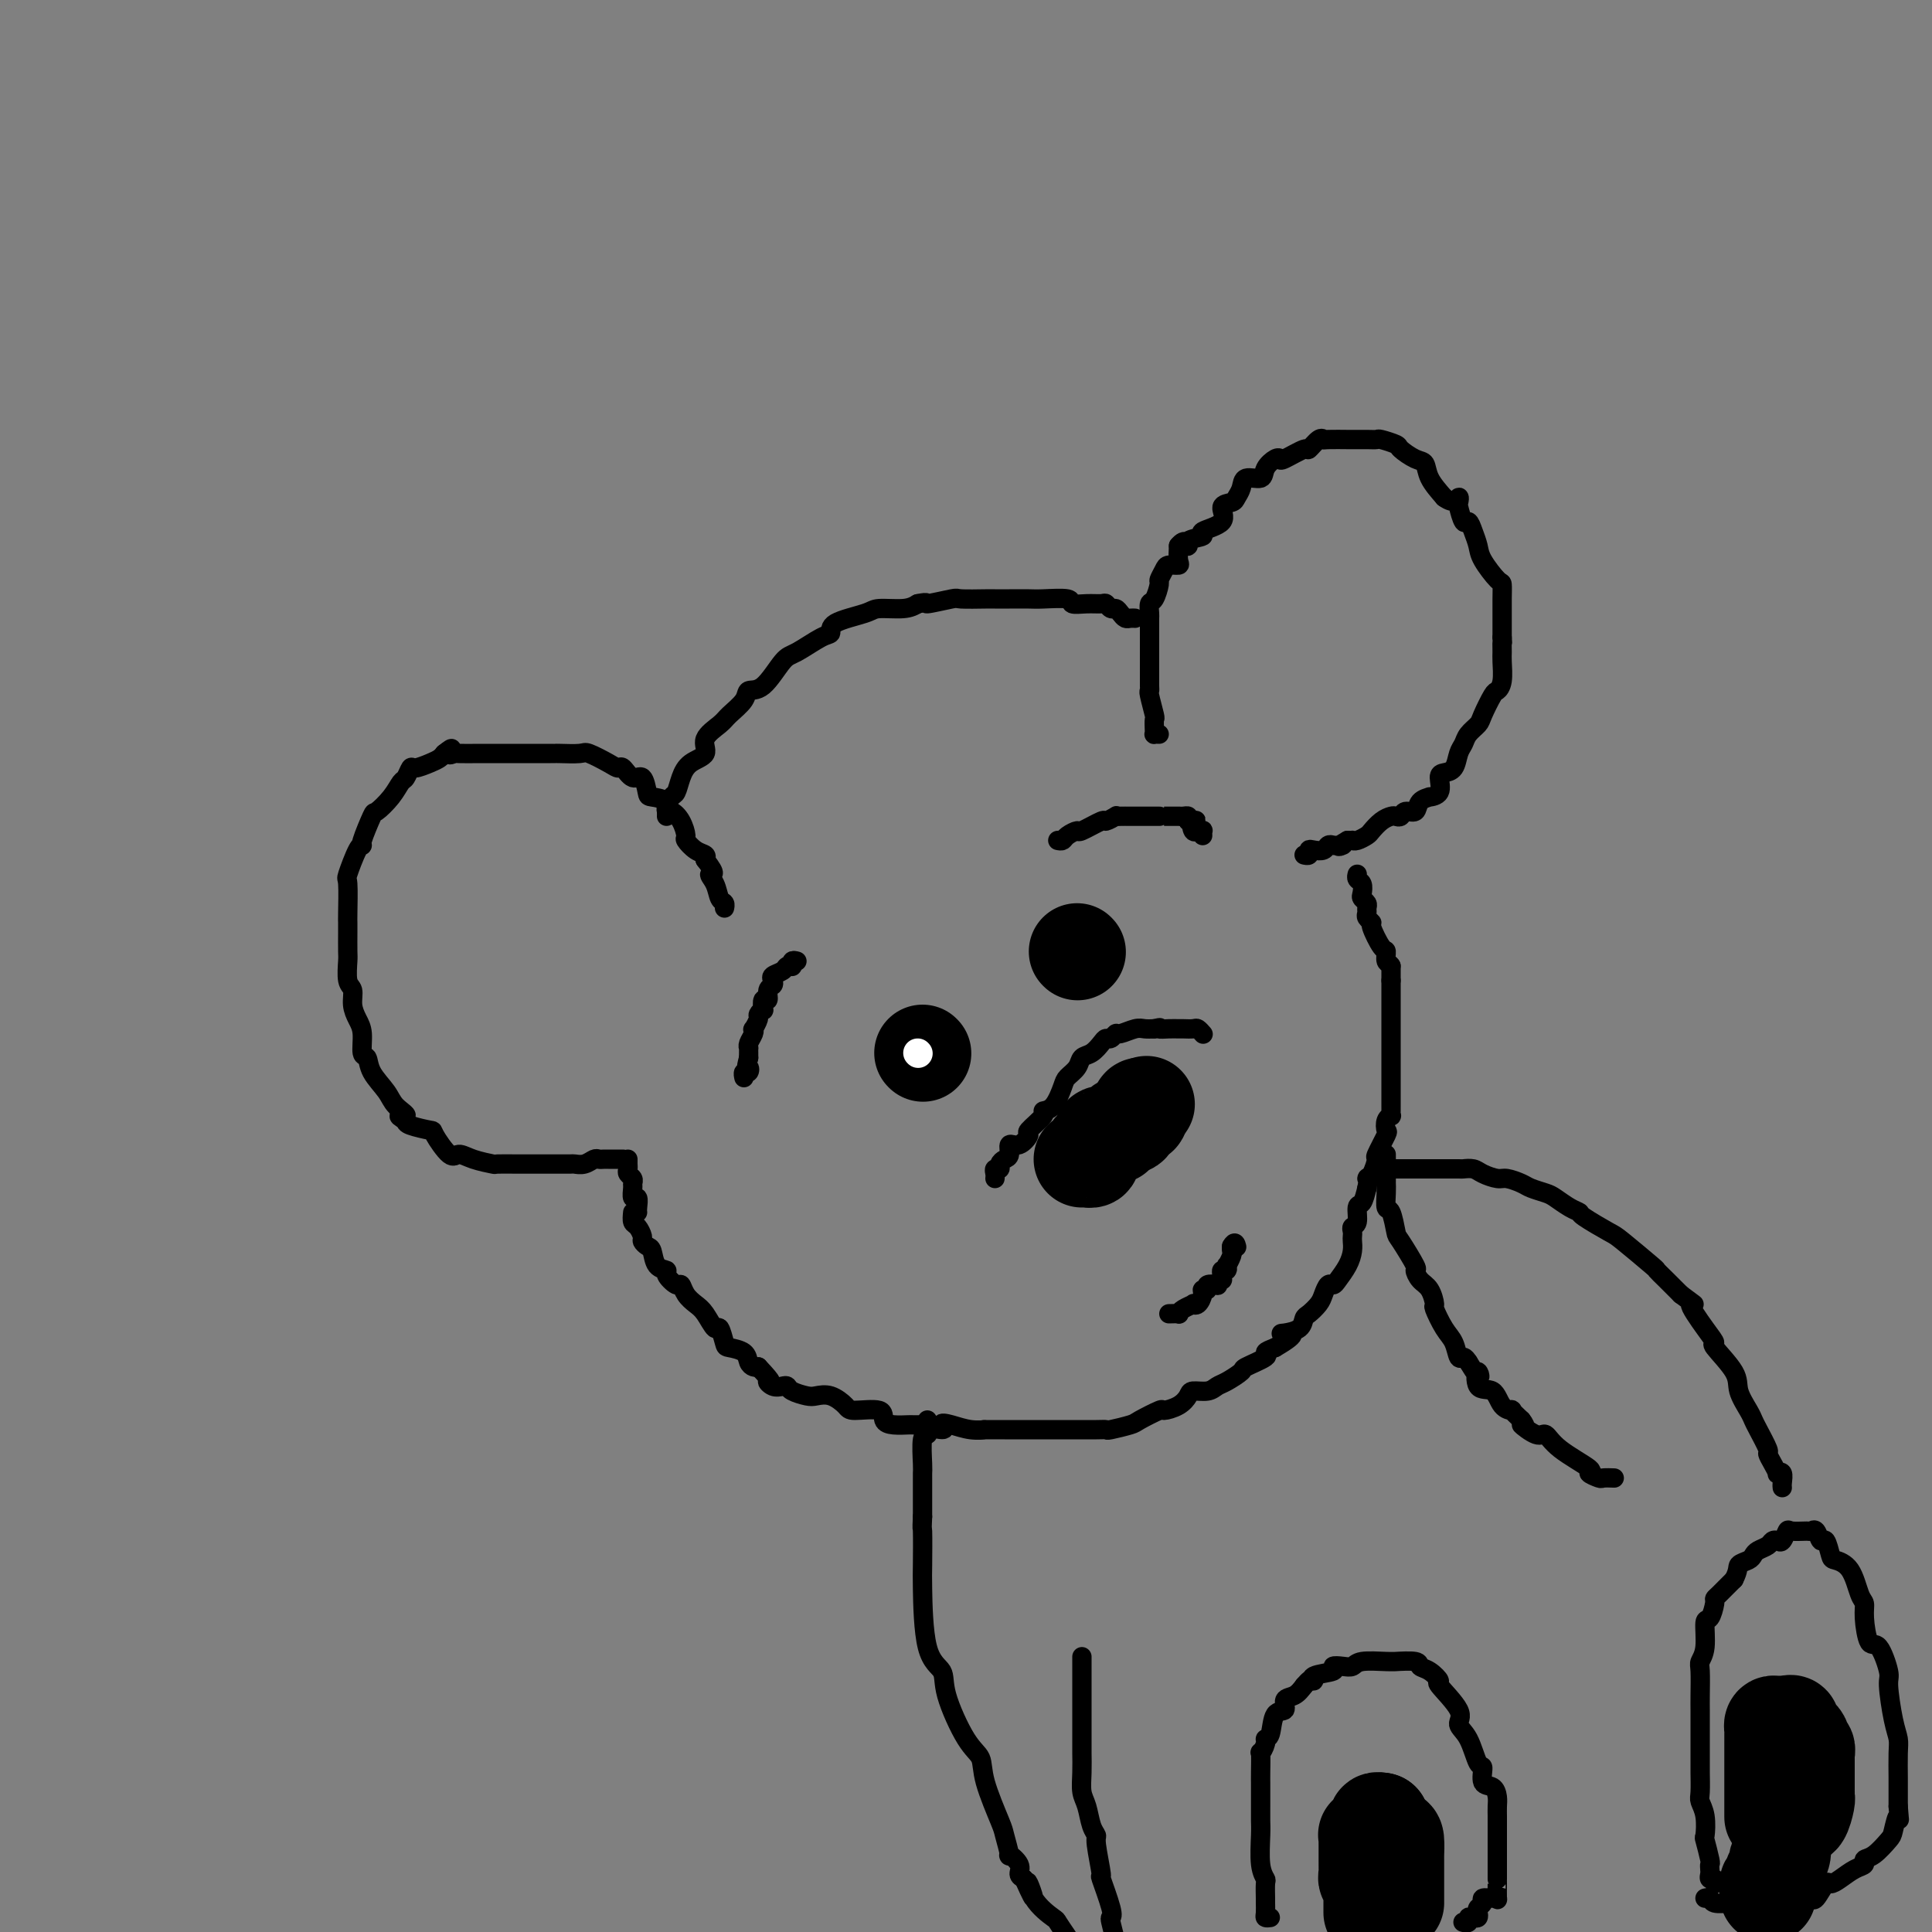 <svg viewBox='0 0 400 400' version='1.1' xmlns='http://www.w3.org/2000/svg' xmlns:xlink='http://www.w3.org/1999/xlink'><rect x="0" y="0" width="400" height="400" fill="#808080" stroke="none"/><g fill='none' stroke='#000000' stroke-width='4' stroke-linecap='round' stroke-linejoin='round'><path d='M131,251c-0.081,0.787 -0.162,1.573 0,2c0.162,0.427 0.569,0.494 1,1c0.431,0.506 0.888,1.453 1,2c0.112,0.547 -0.120,0.696 0,1c0.120,0.304 0.591,0.763 1,1c0.409,0.237 0.757,0.254 1,1c0.243,0.746 0.380,2.223 1,3c0.620,0.777 1.723,0.855 2,1c0.277,0.145 -0.274,0.357 0,1c0.274,0.643 1.371,1.718 2,2c0.629,0.282 0.788,-0.228 1,0c0.212,0.228 0.476,1.193 1,2c0.524,0.807 1.307,1.456 2,2c0.693,0.544 1.297,0.982 2,2c0.703,1.018 1.505,2.614 2,3c0.495,0.386 0.682,-0.440 1,0c0.318,0.440 0.768,2.146 1,3c0.232,0.854 0.247,0.856 1,1c0.753,0.144 2.243,0.430 3,1c0.757,0.570 0.781,1.423 1,2c0.219,0.577 0.634,0.879 1,1c0.366,0.121 0.683,0.060 1,0'/><path d='M157,283c3.670,3.868 2.343,3.039 2,3c-0.343,-0.039 0.296,0.711 1,1c0.704,0.289 1.472,0.116 2,0c0.528,-0.116 0.815,-0.176 1,0c0.185,0.176 0.267,0.590 1,1c0.733,0.410 2.118,0.818 3,1c0.882,0.182 1.260,0.138 2,0c0.740,-0.138 1.843,-0.370 3,0c1.157,0.370 2.367,1.343 3,2c0.633,0.657 0.688,0.999 2,1c1.312,0.001 3.881,-0.340 5,0c1.119,0.340 0.789,1.359 1,2c0.211,0.641 0.964,0.904 2,1c1.036,0.096 2.356,0.026 3,0c0.644,-0.026 0.613,-0.007 1,0c0.387,0.007 1.194,0.004 2,0'/><path d='M191,295c6.095,1.873 4.333,0.554 4,0c-0.333,-0.554 0.763,-0.345 2,0c1.237,0.345 2.615,0.824 4,1c1.385,0.176 2.777,0.047 3,0c0.223,-0.047 -0.722,-0.013 0,0c0.722,0.013 3.111,0.003 4,0c0.889,-0.003 0.277,-0.001 1,0c0.723,0.001 2.783,0.000 4,0c1.217,-0.000 1.593,0.000 2,0c0.407,-0.000 0.845,-0.000 2,0c1.155,0.000 3.027,0.001 4,0c0.973,-0.001 1.045,-0.004 2,0c0.955,0.004 2.792,0.013 4,0c1.208,-0.013 1.789,-0.050 2,0c0.211,0.050 0.054,0.186 1,0c0.946,-0.186 2.995,-0.693 4,-1c1.005,-0.307 0.966,-0.414 2,-1c1.034,-0.586 3.140,-1.649 4,-2c0.860,-0.351 0.475,0.012 1,0c0.525,-0.012 1.961,-0.399 3,-1c1.039,-0.601 1.680,-1.417 2,-2c0.320,-0.583 0.318,-0.934 1,-1c0.682,-0.066 2.049,0.152 3,0c0.951,-0.152 1.486,-0.674 2,-1c0.514,-0.326 1.008,-0.454 2,-1c0.992,-0.546 2.481,-1.508 3,-2c0.519,-0.492 0.067,-0.513 1,-1c0.933,-0.487 3.251,-1.439 4,-2c0.749,-0.561 -0.072,-0.732 0,-1c0.072,-0.268 1.036,-0.634 2,-1'/><path d='M264,279c5.758,-3.318 3.152,-3.112 2,-3c-1.152,0.112 -0.852,0.129 0,0c0.852,-0.129 2.256,-0.404 3,-1c0.744,-0.596 0.829,-1.512 1,-2c0.171,-0.488 0.427,-0.547 1,-1c0.573,-0.453 1.462,-1.300 2,-2c0.538,-0.700 0.725,-1.254 1,-2c0.275,-0.746 0.638,-1.684 1,-2c0.362,-0.316 0.724,-0.011 1,0c0.276,0.011 0.466,-0.273 1,-1c0.534,-0.727 1.411,-1.896 2,-3c0.589,-1.104 0.889,-2.142 1,-3c0.111,-0.858 0.034,-1.537 0,-2c-0.034,-0.463 -0.024,-0.709 0,-1c0.024,-0.291 0.062,-0.626 0,-1c-0.062,-0.374 -0.224,-0.788 0,-1c0.224,-0.212 0.833,-0.222 1,-1c0.167,-0.778 -0.109,-2.325 0,-3c0.109,-0.675 0.603,-0.479 1,-1c0.397,-0.521 0.699,-1.761 1,-3'/><path d='M283,246c0.577,-2.916 0.018,-2.208 0,-2c-0.018,0.208 0.503,-0.086 1,-1c0.497,-0.914 0.969,-2.447 1,-3c0.031,-0.553 -0.380,-0.124 0,-1c0.380,-0.876 1.552,-3.057 2,-4c0.448,-0.943 0.173,-0.648 0,-1c-0.173,-0.352 -0.242,-1.349 0,-2c0.242,-0.651 0.797,-0.954 1,-1c0.203,-0.046 0.054,0.167 0,0c-0.054,-0.167 -0.015,-0.713 0,-1c0.015,-0.287 0.004,-0.315 0,-1c-0.004,-0.685 -0.001,-2.026 0,-3c0.001,-0.974 0.000,-1.579 0,-2c-0.000,-0.421 -0.000,-0.657 0,-1c0.000,-0.343 0.000,-0.792 0,-1c-0.000,-0.208 -0.000,-0.174 0,-1c0.000,-0.826 0.000,-2.512 0,-3c-0.000,-0.488 -0.000,0.222 0,0c0.000,-0.222 0.000,-1.376 0,-2c-0.000,-0.624 -0.000,-0.716 0,-1c0.000,-0.284 0.000,-0.759 0,-1c-0.000,-0.241 -0.000,-0.249 0,-1c0.000,-0.751 0.000,-2.247 0,-3c-0.000,-0.753 -0.000,-0.765 0,-1c0.000,-0.235 0.000,-0.693 0,-1c-0.000,-0.307 -0.000,-0.464 0,-1c0.000,-0.536 0.000,-1.452 0,-2c-0.000,-0.548 -0.000,-0.728 0,-1c0.000,-0.272 0.000,-0.636 0,-1'/><path d='M288,203c0.000,-4.204 0.000,-1.715 0,-1c0.000,0.715 0.000,-0.346 0,-1c0.000,-0.654 0.000,-0.901 0,-1c0.000,-0.099 0.000,-0.049 0,0'/><path d='M288,200c-0.234,-0.569 -0.818,-0.491 -1,-1c-0.182,-0.509 0.038,-1.603 0,-2c-0.038,-0.397 -0.336,-0.095 -1,-1c-0.664,-0.905 -1.695,-3.016 -2,-4c-0.305,-0.984 0.115,-0.841 0,-1c-0.115,-0.159 -0.767,-0.620 -1,-1c-0.233,-0.380 -0.049,-0.678 0,-1c0.049,-0.322 -0.038,-0.667 0,-1c0.038,-0.333 0.203,-0.652 0,-1c-0.203,-0.348 -0.772,-0.724 -1,-1c-0.228,-0.276 -0.113,-0.452 0,-1c0.113,-0.548 0.226,-1.466 0,-2c-0.226,-0.534 -0.792,-0.682 -1,-1c-0.208,-0.318 -0.060,-0.805 0,-1c0.060,-0.195 0.030,-0.097 0,0'/><path d='M132,251c-0.031,-0.182 -0.061,-0.363 0,-1c0.061,-0.637 0.214,-1.729 0,-2c-0.214,-0.271 -0.793,0.278 -1,0c-0.207,-0.278 -0.041,-1.384 0,-2c0.041,-0.616 -0.041,-0.742 0,-1c0.041,-0.258 0.207,-0.647 0,-1c-0.207,-0.353 -0.788,-0.669 -1,-1c-0.212,-0.331 -0.057,-0.676 0,-1c0.057,-0.324 0.015,-0.626 0,-1c-0.015,-0.374 -0.004,-0.821 0,-1c0.004,-0.179 0.002,-0.089 0,0'/><path d='M129,240c-0.333,0.000 -0.667,0.000 -1,0c-0.333,-0.000 -0.666,-0.001 -1,0c-0.334,0.001 -0.669,0.004 -1,0c-0.331,-0.004 -0.656,-0.015 -1,0c-0.344,0.015 -0.706,0.057 -1,0c-0.294,-0.057 -0.520,-0.211 -1,0c-0.480,0.211 -1.214,0.789 -2,1c-0.786,0.211 -1.623,0.057 -2,0c-0.377,-0.057 -0.294,-0.015 -1,0c-0.706,0.015 -2.202,0.004 -3,0c-0.798,-0.004 -0.897,-0.001 -1,0c-0.103,0.001 -0.211,0.000 -1,0c-0.789,-0.000 -2.261,0.001 -3,0c-0.739,-0.001 -0.746,-0.003 -1,0c-0.254,0.003 -0.754,0.010 -2,0c-1.246,-0.010 -3.238,-0.037 -4,0c-0.762,0.037 -0.292,0.139 -1,0c-0.708,-0.139 -2.592,-0.520 -4,-1c-1.408,-0.480 -2.339,-1.060 -3,-1c-0.661,0.060 -1.053,0.759 -2,0c-0.947,-0.759 -2.450,-2.977 -3,-4c-0.550,-1.023 -0.148,-0.852 -1,-1c-0.852,-0.148 -2.958,-0.614 -4,-1c-1.042,-0.386 -1.021,-0.693 -1,-1'/><path d='M84,232c-2.838,-1.532 -0.434,-0.863 0,-1c0.434,-0.137 -1.103,-1.081 -2,-2c-0.897,-0.919 -1.154,-1.814 -2,-3c-0.846,-1.186 -2.282,-2.663 -3,-4c-0.718,-1.337 -0.718,-2.535 -1,-3c-0.282,-0.465 -0.845,-0.198 -1,-1c-0.155,-0.802 0.098,-2.674 0,-4c-0.098,-1.326 -0.548,-2.107 -1,-3c-0.452,-0.893 -0.906,-1.900 -1,-3c-0.094,-1.100 0.171,-2.294 0,-3c-0.171,-0.706 -0.778,-0.925 -1,-2c-0.222,-1.075 -0.060,-3.008 0,-4c0.060,-0.992 0.016,-1.044 0,-2c-0.016,-0.956 -0.006,-2.815 0,-4c0.006,-1.185 0.008,-1.694 0,-2c-0.008,-0.306 -0.026,-0.408 0,-2c0.026,-1.592 0.096,-4.674 0,-6c-0.096,-1.326 -0.358,-0.896 0,-2c0.358,-1.104 1.337,-3.744 2,-5c0.663,-1.256 1.010,-1.130 1,-1c-0.010,0.130 -0.378,0.262 0,-1c0.378,-1.262 1.502,-3.919 2,-5c0.498,-1.081 0.372,-0.584 1,-1c0.628,-0.416 2.012,-1.743 3,-3c0.988,-1.257 1.581,-2.445 2,-3c0.419,-0.555 0.665,-0.477 1,-1c0.335,-0.523 0.758,-1.646 1,-2c0.242,-0.354 0.302,0.060 1,0c0.698,-0.060 2.034,-0.593 3,-1c0.966,-0.407 1.562,-0.688 2,-1c0.438,-0.312 0.719,-0.656 1,-1'/><path d='M92,156c2.486,-2.011 1.199,-0.539 1,0c-0.199,0.539 0.688,0.144 1,0c0.312,-0.144 0.049,-0.039 1,0c0.951,0.039 3.118,0.010 4,0c0.882,-0.010 0.481,-0.003 1,0c0.519,0.003 1.958,0.001 3,0c1.042,-0.001 1.687,-0.000 2,0c0.313,0.000 0.294,0.000 1,0c0.706,-0.000 2.137,-0.000 3,0c0.863,0.000 1.159,0.000 2,0c0.841,-0.000 2.225,-0.002 3,0c0.775,0.002 0.939,0.007 1,0c0.061,-0.007 0.020,-0.026 1,0c0.980,0.026 2.983,0.096 4,0c1.017,-0.096 1.049,-0.357 2,0c0.951,0.357 2.822,1.333 4,2c1.178,0.667 1.664,1.026 2,1c0.336,-0.026 0.521,-0.438 1,0c0.479,0.438 1.250,1.727 2,2c0.750,0.273 1.479,-0.469 2,0c0.521,0.469 0.835,2.149 1,3c0.165,0.851 0.180,0.874 1,1c0.820,0.126 2.444,0.356 3,1c0.556,0.644 0.042,1.701 0,2c-0.042,0.299 0.387,-0.162 1,0c0.613,0.162 1.412,0.946 2,2c0.588,1.054 0.967,2.376 1,3c0.033,0.624 -0.280,0.549 0,1c0.280,0.451 1.152,1.429 2,2c0.848,0.571 1.671,0.735 2,1c0.329,0.265 0.165,0.633 0,1'/><path d='M146,178c2.808,3.543 1.327,2.900 1,3c-0.327,0.100 0.501,0.941 1,2c0.499,1.059 0.670,2.335 1,3c0.330,0.665 0.820,0.717 1,1c0.180,0.283 0.052,0.795 0,1c-0.052,0.205 -0.026,0.102 0,0'/><path d='M138,169c0.024,-0.367 0.047,-0.734 0,-1c-0.047,-0.266 -0.166,-0.431 0,-1c0.166,-0.569 0.617,-1.541 1,-2c0.383,-0.459 0.699,-0.405 1,-1c0.301,-0.595 0.588,-1.840 1,-3c0.412,-1.160 0.948,-2.235 2,-3c1.052,-0.765 2.618,-1.219 3,-2c0.382,-0.781 -0.422,-1.888 0,-3c0.422,-1.112 2.068,-2.230 3,-3c0.932,-0.770 1.149,-1.190 2,-2c0.851,-0.810 2.336,-2.008 3,-3c0.664,-0.992 0.506,-1.779 1,-2c0.494,-0.221 1.639,0.124 3,-1c1.361,-1.124 2.937,-3.719 4,-5c1.063,-1.281 1.612,-1.250 3,-2c1.388,-0.750 3.615,-2.282 5,-3c1.385,-0.718 1.929,-0.622 2,-1c0.071,-0.378 -0.329,-1.228 1,-2c1.329,-0.772 4.387,-1.465 6,-2c1.613,-0.535 1.780,-0.913 3,-1c1.220,-0.087 3.491,0.118 5,0c1.509,-0.118 2.254,-0.559 3,-1'/><path d='M190,125c2.792,-0.558 1.272,0.047 2,0c0.728,-0.047 3.705,-0.745 5,-1c1.295,-0.255 0.906,-0.069 2,0c1.094,0.069 3.669,0.019 5,0c1.331,-0.019 1.419,-0.006 2,0c0.581,0.006 1.656,0.005 3,0c1.344,-0.005 2.957,-0.016 4,0c1.043,0.016 1.516,0.057 3,0c1.484,-0.057 3.980,-0.212 5,0c1.020,0.212 0.563,0.793 1,1c0.437,0.207 1.766,0.041 3,0c1.234,-0.041 2.372,0.044 3,0c0.628,-0.044 0.746,-0.218 1,0c0.254,0.218 0.645,0.829 1,1c0.355,0.171 0.673,-0.098 1,0c0.327,0.098 0.662,0.562 1,1c0.338,0.438 0.678,0.849 1,1c0.322,0.151 0.625,0.041 1,0c0.375,-0.041 0.821,-0.012 1,0c0.179,0.012 0.089,0.006 0,0'/><path d='M240,152c-0.422,-0.014 -0.844,-0.028 -1,0c-0.156,0.028 -0.046,0.098 0,0c0.046,-0.098 0.026,-0.366 0,-1c-0.026,-0.634 -0.060,-1.636 0,-2c0.060,-0.364 0.212,-0.090 0,-1c-0.212,-0.910 -0.789,-3.004 -1,-4c-0.211,-0.996 -0.057,-0.895 0,-1c0.057,-0.105 0.015,-0.416 0,-1c-0.015,-0.584 -0.004,-1.440 0,-2c0.004,-0.560 0.001,-0.822 0,-2c-0.001,-1.178 -0.000,-3.270 0,-4c0.000,-0.730 0.000,-0.098 0,0c-0.000,0.098 0.000,-0.340 0,-1c-0.000,-0.660 -0.001,-1.543 0,-2c0.001,-0.457 0.003,-0.487 0,-1c-0.003,-0.513 -0.011,-1.507 0,-2c0.011,-0.493 0.040,-0.484 0,-1c-0.040,-0.516 -0.151,-1.556 0,-2c0.151,-0.444 0.564,-0.291 1,-1c0.436,-0.709 0.895,-2.281 1,-3c0.105,-0.719 -0.144,-0.587 0,-1c0.144,-0.413 0.679,-1.373 1,-2c0.321,-0.627 0.426,-0.921 1,-1c0.574,-0.079 1.616,0.056 2,0c0.384,-0.056 0.110,-0.302 0,-1c-0.110,-0.698 -0.055,-1.849 0,-3'/><path d='M244,113c1.435,-1.809 2.022,-0.332 2,0c-0.022,0.332 -0.652,-0.482 0,-1c0.652,-0.518 2.588,-0.741 3,-1c0.412,-0.259 -0.700,-0.555 0,-1c0.700,-0.445 3.210,-1.039 4,-2c0.790,-0.961 -0.141,-2.290 0,-3c0.141,-0.710 1.355,-0.802 2,-1c0.645,-0.198 0.721,-0.504 1,-1c0.279,-0.496 0.761,-1.184 1,-2c0.239,-0.816 0.236,-1.760 1,-2c0.764,-0.240 2.296,0.225 3,0c0.704,-0.225 0.582,-1.140 1,-2c0.418,-0.860 1.378,-1.664 2,-2c0.622,-0.336 0.905,-0.203 1,0c0.095,0.203 0.001,0.475 1,0c0.999,-0.475 3.091,-1.696 4,-2c0.909,-0.304 0.637,0.311 1,0c0.363,-0.311 1.363,-1.547 2,-2c0.637,-0.453 0.912,-0.121 1,0c0.088,0.121 -0.011,0.033 1,0c1.011,-0.033 3.133,-0.010 4,0c0.867,0.010 0.478,0.006 1,0c0.522,-0.006 1.955,-0.014 3,0c1.045,0.014 1.701,0.049 2,0c0.299,-0.049 0.241,-0.183 1,0c0.759,0.183 2.334,0.684 3,1c0.666,0.316 0.421,0.446 1,1c0.579,0.554 1.980,1.530 3,2c1.020,0.470 1.659,0.434 2,1c0.341,0.566 0.383,1.733 1,3c0.617,1.267 1.808,2.633 3,4'/><path d='M299,103c2.223,1.644 2.781,0.253 3,0c0.219,-0.253 0.100,0.631 0,1c-0.100,0.369 -0.181,0.224 0,1c0.181,0.776 0.624,2.474 1,3c0.376,0.526 0.685,-0.121 1,0c0.315,0.121 0.634,1.011 1,2c0.366,0.989 0.777,2.077 1,3c0.223,0.923 0.256,1.680 1,3c0.744,1.320 2.199,3.202 3,4c0.801,0.798 0.947,0.511 1,1c0.053,0.489 0.014,1.752 0,3c-0.014,1.248 -0.004,2.479 0,3c0.004,0.521 0.001,0.333 0,1c-0.001,0.667 -0.000,2.191 0,3c0.000,0.809 0.000,0.905 0,1'/><path d='M311,132c0.154,1.979 0.038,0.926 0,1c-0.038,0.074 0.002,1.274 0,2c-0.002,0.726 -0.046,0.979 0,2c0.046,1.021 0.182,2.812 0,4c-0.182,1.188 -0.683,1.774 -1,2c-0.317,0.226 -0.452,0.091 -1,1c-0.548,0.909 -1.509,2.861 -2,4c-0.491,1.139 -0.512,1.464 -1,2c-0.488,0.536 -1.444,1.282 -2,2c-0.556,0.718 -0.714,1.409 -1,2c-0.286,0.591 -0.701,1.083 -1,2c-0.299,0.917 -0.480,2.260 -1,3c-0.520,0.740 -1.377,0.877 -2,1c-0.623,0.123 -1.011,0.231 -1,1c0.011,0.769 0.421,2.200 0,3c-0.421,0.800 -1.675,0.970 -2,1c-0.325,0.030 0.278,-0.079 0,0c-0.278,0.079 -1.437,0.347 -2,1c-0.563,0.653 -0.531,1.691 -1,2c-0.469,0.309 -1.438,-0.111 -2,0c-0.562,0.111 -0.718,0.755 -1,1c-0.282,0.245 -0.690,0.093 -1,0c-0.310,-0.093 -0.520,-0.126 -1,0c-0.480,0.126 -1.229,0.412 -2,1c-0.771,0.588 -1.565,1.478 -2,2c-0.435,0.522 -0.512,0.676 -1,1c-0.488,0.324 -1.389,0.819 -2,1c-0.611,0.181 -0.934,0.049 -1,0c-0.066,-0.049 0.124,-0.014 0,0c-0.124,0.014 -0.562,0.007 -1,0'/><path d='M279,174c-3.118,1.775 -1.412,1.211 -1,1c0.412,-0.211 -0.471,-0.070 -1,0c-0.529,0.070 -0.706,0.070 -1,0c-0.294,-0.070 -0.705,-0.211 -1,0c-0.295,0.211 -0.475,0.775 -1,1c-0.525,0.225 -1.395,0.113 -2,0c-0.605,-0.113 -0.946,-0.226 -1,0c-0.054,0.226 0.178,0.792 0,1c-0.178,0.208 -0.765,0.060 -1,0c-0.235,-0.060 -0.117,-0.030 0,0'/><path d='M165,199c-0.425,-0.114 -0.849,-0.227 -1,0c-0.151,0.227 -0.028,0.796 0,1c0.028,0.204 -0.038,0.044 0,0c0.038,-0.044 0.182,0.030 0,0c-0.182,-0.030 -0.689,-0.162 -1,0c-0.311,0.162 -0.427,0.619 -1,1c-0.573,0.381 -1.603,0.684 -2,1c-0.397,0.316 -0.163,0.643 0,1c0.163,0.357 0.254,0.745 0,1c-0.254,0.255 -0.851,0.379 -1,1c-0.149,0.621 0.152,1.739 0,2c-0.152,0.261 -0.758,-0.335 -1,0c-0.242,0.335 -0.121,1.600 0,2c0.121,0.400 0.242,-0.065 0,0c-0.242,0.065 -0.849,0.661 -1,1c-0.151,0.339 0.152,0.423 0,1c-0.152,0.577 -0.759,1.647 -1,2c-0.241,0.353 -0.117,-0.011 0,0c0.117,0.011 0.228,0.398 0,1c-0.228,0.602 -0.793,1.418 -1,2c-0.207,0.582 -0.055,0.929 0,1c0.055,0.071 0.015,-0.135 0,0c-0.015,0.135 -0.004,0.610 0,1c0.004,0.390 0.002,0.695 0,1'/><path d='M155,219c-0.790,2.863 -0.264,2.021 0,2c0.264,-0.021 0.267,0.778 0,1c-0.267,0.222 -0.803,-0.132 -1,0c-0.197,0.132 -0.056,0.752 0,1c0.056,0.248 0.028,0.124 0,0'/><path d='M219,174c0.370,0.078 0.741,0.157 1,0c0.259,-0.157 0.407,-0.549 1,-1c0.593,-0.451 1.631,-0.962 2,-1c0.369,-0.038 0.070,0.396 1,0c0.930,-0.396 3.089,-1.623 4,-2c0.911,-0.377 0.576,0.095 1,0c0.424,-0.095 1.609,-0.758 2,-1c0.391,-0.242 -0.011,-0.065 0,0c0.011,0.065 0.437,0.017 1,0c0.563,-0.017 1.264,-0.005 2,0c0.736,0.005 1.507,0.001 2,0c0.493,-0.001 0.706,-0.000 1,0c0.294,0.000 0.668,0.000 1,0c0.332,-0.000 0.622,-0.000 1,0c0.378,0.000 0.843,-0.000 1,0c0.157,0.000 0.006,0.000 0,0c-0.006,-0.000 0.132,-0.001 1,0c0.868,0.001 2.468,0.003 3,0c0.532,-0.003 -0.002,-0.011 0,0c0.002,0.011 0.539,0.041 1,0c0.461,-0.041 0.846,-0.155 1,0c0.154,0.155 0.077,0.577 0,1'/><path d='M246,170c2.559,0.033 1.456,-0.384 1,0c-0.456,0.384 -0.266,1.571 0,2c0.266,0.429 0.607,0.101 1,0c0.393,-0.101 0.837,0.024 1,0c0.163,-0.024 0.044,-0.199 0,0c-0.044,0.199 -0.013,0.771 0,1c0.013,0.229 0.006,0.114 0,0'/><path d='M206,244c0.032,-0.303 0.064,-0.606 0,-1c-0.064,-0.394 -0.223,-0.878 0,-1c0.223,-0.122 0.829,0.117 1,0c0.171,-0.117 -0.092,-0.590 0,-1c0.092,-0.410 0.541,-0.758 1,-1c0.459,-0.242 0.929,-0.377 1,-1c0.071,-0.623 -0.256,-1.732 0,-2c0.256,-0.268 1.097,0.307 2,0c0.903,-0.307 1.869,-1.494 2,-2c0.131,-0.506 -0.575,-0.331 0,-1c0.575,-0.669 2.429,-2.181 3,-3c0.571,-0.819 -0.141,-0.943 0,-1c0.141,-0.057 1.136,-0.047 2,-1c0.864,-0.953 1.596,-2.870 2,-4c0.404,-1.130 0.479,-1.472 1,-2c0.521,-0.528 1.487,-1.242 2,-2c0.513,-0.758 0.571,-1.561 1,-2c0.429,-0.439 1.229,-0.514 2,-1c0.771,-0.486 1.514,-1.383 2,-2c0.486,-0.617 0.714,-0.954 1,-1c0.286,-0.046 0.629,0.198 1,0c0.371,-0.198 0.771,-0.838 1,-1c0.229,-0.162 0.288,0.152 1,0c0.712,-0.152 2.076,-0.772 3,-1c0.924,-0.228 1.407,-0.065 2,0c0.593,0.065 1.297,0.033 2,0'/><path d='M239,213c1.837,-0.464 0.930,-0.124 1,0c0.070,0.124 1.118,0.032 2,0c0.882,-0.032 1.599,-0.005 2,0c0.401,0.005 0.486,-0.012 1,0c0.514,0.012 1.457,0.055 2,0c0.543,-0.055 0.685,-0.207 1,0c0.315,0.207 0.804,0.773 1,1c0.196,0.227 0.098,0.113 0,0'/></g>
<g fill='none' stroke='#000000' stroke-width='20' stroke-linecap='round' stroke-linejoin='round'><path d='M224,240c0.452,0.006 0.905,0.012 1,0c0.095,-0.012 -0.167,-0.040 0,0c0.167,0.040 0.762,0.150 1,0c0.238,-0.150 0.120,-0.560 0,-1c-0.120,-0.440 -0.243,-0.910 0,-1c0.243,-0.090 0.853,0.200 1,0c0.147,-0.200 -0.168,-0.891 0,-1c0.168,-0.109 0.819,0.364 1,0c0.181,-0.364 -0.109,-1.565 0,-2c0.109,-0.435 0.617,-0.103 1,0c0.383,0.103 0.643,-0.024 1,0c0.357,0.024 0.813,0.199 1,0c0.187,-0.199 0.105,-0.772 0,-1c-0.105,-0.228 -0.234,-0.113 0,0c0.234,0.113 0.832,0.223 1,0c0.168,-0.223 -0.095,-0.778 0,-1c0.095,-0.222 0.547,-0.111 1,0'/><path d='M233,233c1.631,-1.039 1.208,-0.138 1,0c-0.208,0.138 -0.200,-0.489 0,-1c0.200,-0.511 0.592,-0.908 1,-1c0.408,-0.092 0.831,0.120 1,0c0.169,-0.120 0.084,-0.571 0,-1c-0.084,-0.429 -0.167,-0.837 0,-1c0.167,-0.163 0.583,-0.082 1,0'/><path d='M237,229c0.667,-0.667 0.333,-0.333 0,0'/><path d='M191,218c0.000,0.000 0.100,0.100 0.1,0.1'/><path d='M223,197c0.000,0.000 0.100,0.100 0.1,0.1'/></g>
<g fill='none' stroke='#000000' stroke-width='4' stroke-linecap='round' stroke-linejoin='round'><path d='M242,272c0.859,-0.022 1.718,-0.045 2,0c0.282,0.045 -0.013,0.157 0,0c0.013,-0.157 0.333,-0.585 1,-1c0.667,-0.415 1.680,-0.819 2,-1c0.320,-0.181 -0.054,-0.138 0,0c0.054,0.138 0.534,0.373 1,0c0.466,-0.373 0.917,-1.354 1,-2c0.083,-0.646 -0.203,-0.957 0,-1c0.203,-0.043 0.895,0.181 1,0c0.105,-0.181 -0.378,-0.766 0,-1c0.378,-0.234 1.618,-0.118 2,0c0.382,0.118 -0.095,0.238 0,0c0.095,-0.238 0.761,-0.833 1,-1c0.239,-0.167 0.050,0.095 0,0c-0.050,-0.095 0.038,-0.545 0,-1c-0.038,-0.455 -0.203,-0.913 0,-1c0.203,-0.087 0.772,0.198 1,0c0.228,-0.198 0.114,-0.879 0,-1c-0.114,-0.121 -0.226,0.318 0,0c0.226,-0.318 0.792,-1.393 1,-2c0.208,-0.607 0.060,-0.745 0,-1c-0.060,-0.255 -0.030,-0.628 0,-1'/><path d='M255,258c0.689,-1.244 0.911,-0.356 1,0c0.089,0.356 0.044,0.178 0,0'/><path d='M287,239c0.000,0.539 0.000,1.077 0,1c-0.000,-0.077 -0.001,-0.770 0,0c0.001,0.770 0.003,3.001 0,4c-0.003,0.999 -0.011,0.765 0,1c0.011,0.235 0.042,0.937 0,2c-0.042,1.063 -0.158,2.485 0,3c0.158,0.515 0.588,0.122 1,1c0.412,0.878 0.806,3.026 1,4c0.194,0.974 0.188,0.773 1,2c0.812,1.227 2.442,3.881 3,5c0.558,1.119 0.043,0.703 0,1c-0.043,0.297 0.387,1.308 1,2c0.613,0.692 1.411,1.066 2,2c0.589,0.934 0.970,2.430 1,3c0.030,0.570 -0.290,0.215 0,1c0.290,0.785 1.191,2.710 2,4c0.809,1.290 1.526,1.944 2,3c0.474,1.056 0.705,2.515 1,3c0.295,0.485 0.656,-0.004 1,0c0.344,0.004 0.672,0.502 1,1'/><path d='M304,282c3.125,5.226 2.439,2.290 2,2c-0.439,-0.290 -0.631,2.064 0,3c0.631,0.936 2.083,0.452 3,1c0.917,0.548 1.297,2.126 2,3c0.703,0.874 1.728,1.043 2,1c0.272,-0.043 -0.208,-0.298 0,0c0.208,0.298 1.104,1.149 2,2'/><path d='M315,294c1.546,1.953 -0.088,0.835 0,1c0.088,0.165 1.899,1.612 3,2c1.101,0.388 1.493,-0.285 2,0c0.507,0.285 1.129,1.526 3,3c1.871,1.474 4.992,3.179 6,4c1.008,0.821 -0.097,0.756 0,1c0.097,0.244 1.397,0.797 2,1c0.603,0.203 0.508,0.055 1,0c0.492,-0.055 1.569,-0.016 2,0c0.431,0.016 0.215,0.008 0,0'/><path d='M192,294c0.008,0.342 0.016,0.683 0,1c-0.016,0.317 -0.057,0.609 0,1c0.057,0.391 0.211,0.880 0,1c-0.211,0.120 -0.789,-0.130 -1,1c-0.211,1.130 -0.057,3.640 0,5c0.057,1.360 0.015,1.568 0,2c-0.015,0.432 -0.004,1.086 0,2c0.004,0.914 0.001,2.087 0,3c-0.001,0.913 -0.000,1.564 0,2c0.000,0.436 0.000,0.656 0,1c-0.000,0.344 -0.000,0.813 0,1c0.000,0.187 0.000,0.094 0,0'/><path d='M191,314c-0.156,3.383 -0.045,1.839 0,3c0.045,1.161 0.023,5.026 0,7c-0.023,1.974 -0.047,2.059 0,5c0.047,2.941 0.163,8.740 1,12c0.837,3.260 2.393,3.981 3,5c0.607,1.019 0.264,2.336 1,5c0.736,2.664 2.550,6.675 4,9c1.450,2.325 2.537,2.964 3,4c0.463,1.036 0.304,2.468 1,5c0.696,2.532 2.247,6.162 3,8c0.753,1.838 0.709,1.882 1,3c0.291,1.118 0.918,3.308 1,4c0.082,0.692 -0.380,-0.113 0,0c0.380,0.113 1.602,1.146 2,2c0.398,0.854 -0.029,1.530 0,2c0.029,0.470 0.515,0.735 1,1'/><path d='M212,389c3.322,7.533 1.628,2.367 1,1c-0.628,-1.367 -0.189,1.067 1,3c1.189,1.933 3.128,3.367 4,4c0.872,0.633 0.678,0.467 1,1c0.322,0.533 1.161,1.767 2,3'/><path d='M224,343c0.000,0.334 0.000,0.668 0,1c-0.000,0.332 -0.000,0.662 0,1c0.000,0.338 0.000,0.684 0,1c-0.000,0.316 -0.000,0.602 0,1c0.000,0.398 0.000,0.908 0,1c-0.000,0.092 -0.000,-0.234 0,1c0.000,1.234 0.000,4.027 0,5c-0.000,0.973 -0.001,0.126 0,1c0.001,0.874 0.003,3.468 0,5c-0.003,1.532 -0.012,2.003 0,3c0.012,0.997 0.046,2.519 0,4c-0.046,1.481 -0.171,2.920 0,4c0.171,1.080 0.639,1.801 1,3c0.361,1.199 0.617,2.876 1,4c0.383,1.124 0.895,1.695 1,2c0.105,0.305 -0.196,0.344 0,2c0.196,1.656 0.889,4.928 1,6c0.111,1.072 -0.360,-0.055 0,1c0.360,1.055 1.550,4.293 2,6c0.450,1.707 0.160,1.883 0,2c-0.160,0.117 -0.188,0.176 0,1c0.188,0.824 0.594,2.412 1,4'/><path d='M288,242c0.468,0.000 0.936,0.000 1,0c0.064,-0.000 -0.278,-0.000 0,0c0.278,0.000 1.174,0.000 2,0c0.826,-0.000 1.581,-0.000 2,0c0.419,0.000 0.503,0.000 1,0c0.497,-0.000 1.407,-0.001 2,0c0.593,0.001 0.868,0.003 2,0c1.132,-0.003 3.122,-0.011 4,0c0.878,0.011 0.643,0.041 1,0c0.357,-0.041 1.307,-0.151 2,0c0.693,0.151 1.129,0.565 2,1c0.871,0.435 2.177,0.890 3,1c0.823,0.110 1.164,-0.126 2,0c0.836,0.126 2.167,0.615 3,1c0.833,0.385 1.170,0.667 2,1c0.830,0.333 2.155,0.717 3,1c0.845,0.283 1.211,0.465 2,1c0.789,0.535 2.003,1.424 3,2c0.997,0.576 1.778,0.838 2,1c0.222,0.162 -0.114,0.224 1,1c1.114,0.776 3.677,2.266 5,3c1.323,0.734 1.407,0.713 3,2c1.593,1.287 4.695,3.881 6,5c1.305,1.119 0.813,0.763 1,1c0.187,0.237 1.053,1.068 2,2c0.947,0.932 1.973,1.966 3,3'/><path d='M348,268c4.640,3.448 2.238,1.566 2,2c-0.238,0.434 1.686,3.182 3,5c1.314,1.818 2.019,2.707 2,3c-0.019,0.293 -0.762,-0.010 0,1c0.762,1.010 3.029,3.332 4,5c0.971,1.668 0.646,2.682 1,4c0.354,1.318 1.386,2.940 2,4c0.614,1.060 0.808,1.557 1,2c0.192,0.443 0.381,0.830 1,2c0.619,1.170 1.667,3.123 2,4c0.333,0.877 -0.051,0.678 0,1c0.051,0.322 0.535,1.165 1,2c0.465,0.835 0.909,1.664 1,2c0.091,0.336 -0.172,0.181 0,0c0.172,-0.181 0.778,-0.388 1,0c0.222,0.388 0.059,1.372 0,2c-0.059,0.628 -0.016,0.900 0,1c0.016,0.100 0.005,0.029 0,0c-0.005,-0.029 -0.002,-0.014 0,0'/><path d='M355,390c0.113,-0.447 0.226,-0.894 0,-1c-0.226,-0.106 -0.792,0.130 -1,0c-0.208,-0.130 -0.060,-0.624 0,-1c0.060,-0.376 0.030,-0.633 0,-1c-0.030,-0.367 -0.060,-0.843 0,-1c0.060,-0.157 0.208,0.004 0,-1c-0.208,-1.004 -0.774,-3.173 -1,-4c-0.226,-0.827 -0.113,-0.312 0,-1c0.113,-0.688 0.226,-2.578 0,-4c-0.226,-1.422 -0.793,-2.377 -1,-3c-0.207,-0.623 -0.056,-0.915 0,-2c0.056,-1.085 0.015,-2.963 0,-4c-0.015,-1.037 -0.004,-1.234 0,-3c0.004,-1.766 -0.000,-5.102 0,-7c0.000,-1.898 0.004,-2.357 0,-3c-0.004,-0.643 -0.016,-1.469 0,-3c0.016,-1.531 0.060,-3.766 0,-5c-0.060,-1.234 -0.222,-1.465 0,-2c0.222,-0.535 0.830,-1.372 1,-3c0.170,-1.628 -0.096,-4.046 0,-5c0.096,-0.954 0.554,-0.444 1,-1c0.446,-0.556 0.879,-2.176 1,-3c0.121,-0.824 -0.071,-0.850 0,-1c0.071,-0.150 0.404,-0.425 1,-1c0.596,-0.575 1.456,-1.450 2,-2c0.544,-0.550 0.772,-0.775 1,-1'/><path d='M359,327c1.047,-2.024 0.666,-2.584 1,-3c0.334,-0.416 1.385,-0.690 2,-1c0.615,-0.310 0.795,-0.658 1,-1c0.205,-0.342 0.436,-0.678 1,-1c0.564,-0.322 1.461,-0.630 2,-1c0.539,-0.370 0.720,-0.803 1,-1c0.280,-0.197 0.660,-0.158 1,0c0.340,0.158 0.640,0.435 1,0c0.360,-0.435 0.779,-1.583 1,-2c0.221,-0.417 0.244,-0.103 1,0c0.756,0.103 2.244,-0.003 3,0c0.756,0.003 0.780,0.117 1,0c0.220,-0.117 0.634,-0.463 1,0c0.366,0.463 0.682,1.735 1,2c0.318,0.265 0.638,-0.476 1,0c0.362,0.476 0.766,2.168 1,3c0.234,0.832 0.297,0.803 1,1c0.703,0.197 2.047,0.618 3,2c0.953,1.382 1.515,3.725 2,5c0.485,1.275 0.894,1.484 1,2c0.106,0.516 -0.092,1.341 0,3c0.092,1.659 0.472,4.152 1,5c0.528,0.848 1.203,0.051 2,1c0.797,0.949 1.716,3.645 2,5c0.284,1.355 -0.068,1.371 0,3c0.068,1.629 0.554,4.873 1,7c0.446,2.127 0.852,3.139 1,4c0.148,0.861 0.040,1.571 0,3c-0.040,1.429 -0.011,3.577 0,5c0.011,1.423 0.003,2.121 0,3c-0.003,0.879 -0.002,1.940 0,3'/><path d='M393,374c0.364,4.623 0.276,2.180 0,2c-0.276,-0.180 -0.738,1.902 -1,3c-0.262,1.098 -0.324,1.210 -1,2c-0.676,0.790 -1.966,2.256 -3,3c-1.034,0.744 -1.811,0.764 -2,1c-0.189,0.236 0.210,0.687 0,1c-0.210,0.313 -1.030,0.487 -2,1c-0.970,0.513 -2.091,1.363 -3,2c-0.909,0.637 -1.605,1.060 -2,1c-0.395,-0.060 -0.489,-0.604 -1,0c-0.511,0.604 -1.441,2.357 -2,3c-0.559,0.643 -0.749,0.176 -1,0c-0.251,-0.176 -0.564,-0.061 -1,0c-0.436,0.061 -0.995,0.069 -2,0c-1.005,-0.069 -2.454,-0.215 -3,0c-0.546,0.215 -0.188,0.790 -1,1c-0.812,0.210 -2.796,0.056 -4,0c-1.204,-0.056 -1.630,-0.015 -2,0c-0.370,0.015 -0.684,0.005 -1,0c-0.316,-0.005 -0.634,-0.005 -1,0c-0.366,0.005 -0.781,0.015 -1,0c-0.219,-0.015 -0.241,-0.057 -1,0c-0.759,0.057 -2.255,0.211 -3,0c-0.745,-0.211 -0.739,-0.788 -1,-1c-0.261,-0.212 -0.789,-0.061 -1,0c-0.211,0.061 -0.106,0.030 0,0'/><path d='M263,397c-0.423,0.054 -0.846,0.109 -1,0c-0.154,-0.109 -0.040,-0.381 0,-1c0.040,-0.619 0.007,-1.583 0,-2c-0.007,-0.417 0.012,-0.286 0,-1c-0.012,-0.714 -0.056,-2.274 0,-3c0.056,-0.726 0.211,-0.619 0,-1c-0.211,-0.381 -0.789,-1.251 -1,-3c-0.211,-1.749 -0.057,-4.377 0,-6c0.057,-1.623 0.015,-2.242 0,-3c-0.015,-0.758 -0.004,-1.655 0,-3c0.004,-1.345 -0.000,-3.140 0,-4c0.000,-0.860 0.004,-0.787 0,-1c-0.004,-0.213 -0.016,-0.712 0,-2c0.016,-1.288 0.060,-3.364 0,-4c-0.060,-0.636 -0.225,0.169 0,0c0.225,-0.169 0.839,-1.311 1,-2c0.161,-0.689 -0.130,-0.924 0,-1c0.130,-0.076 0.682,0.005 1,-1c0.318,-1.005 0.403,-3.098 1,-4c0.597,-0.902 1.706,-0.613 2,-1c0.294,-0.387 -0.229,-1.450 0,-2c0.229,-0.550 1.208,-0.586 2,-1c0.792,-0.414 1.396,-1.207 2,-2'/><path d='M270,349c1.912,-2.344 2.192,-1.203 2,-1c-0.192,0.203 -0.858,-0.533 0,-1c0.858,-0.467 3.238,-0.665 4,-1c0.762,-0.335 -0.095,-0.808 0,-1c0.095,-0.192 1.140,-0.104 2,0c0.860,0.104 1.533,0.224 2,0c0.467,-0.224 0.728,-0.793 2,-1c1.272,-0.207 3.555,-0.052 5,0c1.445,0.052 2.053,0.002 2,0c-0.053,-0.002 -0.766,0.046 0,0c0.766,-0.046 3.010,-0.185 4,0c0.990,0.185 0.726,0.693 1,1c0.274,0.307 1.087,0.414 2,1c0.913,0.586 1.925,1.652 2,2c0.075,0.348 -0.786,-0.021 0,1c0.786,1.021 3.220,3.434 4,5c0.780,1.566 -0.094,2.287 0,3c0.094,0.713 1.156,1.419 2,3c0.844,1.581 1.470,4.037 2,5c0.530,0.963 0.965,0.432 1,1c0.035,0.568 -0.330,2.236 0,3c0.330,0.764 1.356,0.624 2,1c0.644,0.376 0.904,1.266 1,2c0.096,0.734 0.026,1.310 0,2c-0.026,0.690 -0.007,1.495 0,2c0.007,0.505 0.002,0.711 0,1c-0.002,0.289 -0.000,0.660 0,1c0.000,0.340 0.000,0.648 0,1c-0.000,0.352 -0.000,0.749 0,1c0.000,0.251 0.000,0.358 0,1c-0.000,0.642 -0.000,1.821 0,3'/><path d='M310,384c0.000,2.035 0.000,1.124 0,1c-0.000,-0.124 -0.000,0.541 0,1c0.000,0.459 0.000,0.712 0,1c-0.000,0.288 -0.000,0.610 0,1c0.000,0.390 0.000,0.847 0,1c-0.000,0.153 -0.002,0.003 0,0c0.002,-0.003 0.007,0.142 0,1c-0.007,0.858 -0.025,2.429 0,3c0.025,0.571 0.094,0.142 0,0c-0.094,-0.142 -0.351,0.003 -1,0c-0.649,-0.003 -1.690,-0.155 -2,0c-0.310,0.155 0.110,0.616 0,1c-0.110,0.384 -0.752,0.690 -1,1c-0.248,0.310 -0.104,0.623 0,1c0.104,0.377 0.168,0.819 0,1c-0.168,0.181 -0.567,0.101 -1,0c-0.433,-0.101 -0.901,-0.223 -1,0c-0.099,0.223 0.169,0.792 0,1c-0.169,0.208 -0.776,0.056 -1,0c-0.224,-0.056 -0.064,-0.016 0,0c0.064,0.016 0.032,0.008 0,0'/></g>
<g fill='none' stroke='#000000' stroke-width='20' stroke-linecap='round' stroke-linejoin='round'><path d='M284,396c0.000,-0.341 0.000,-0.682 0,-1c-0.000,-0.318 -0.000,-0.614 0,-1c0.000,-0.386 0.001,-0.864 0,-1c-0.001,-0.136 -0.004,0.069 0,0c0.004,-0.069 0.015,-0.414 0,-1c-0.015,-0.586 -0.057,-1.414 0,-2c0.057,-0.586 0.211,-0.931 0,-1c-0.211,-0.069 -0.789,0.136 -1,0c-0.211,-0.136 -0.057,-0.615 0,-1c0.057,-0.385 0.015,-0.676 0,-1c-0.015,-0.324 -0.004,-0.682 0,-1c0.004,-0.318 0.001,-0.596 0,-1c-0.001,-0.404 0.000,-0.935 0,-1c-0.000,-0.065 -0.001,0.336 0,0c0.001,-0.336 0.004,-1.410 0,-2c-0.004,-0.590 -0.016,-0.697 0,-1c0.016,-0.303 0.061,-0.802 0,-1c-0.061,-0.198 -0.227,-0.095 0,0c0.227,0.095 0.848,0.183 1,0c0.152,-0.183 -0.165,-0.637 0,-1c0.165,-0.363 0.814,-0.636 1,-1c0.186,-0.364 -0.090,-0.818 0,-1c0.090,-0.182 0.545,-0.091 1,0'/><path d='M286,377c0.359,-0.511 -0.244,0.211 0,1c0.244,0.789 1.333,1.644 2,2c0.667,0.356 0.911,0.213 1,1c0.089,0.787 0.024,2.506 0,3c-0.024,0.494 -0.006,-0.236 0,0c0.006,0.236 0.002,1.438 0,2c-0.002,0.562 -0.000,0.483 0,1c0.000,0.517 0.000,1.631 0,2c-0.000,0.369 -0.000,-0.007 0,0c0.000,0.007 0.000,0.398 0,1c-0.000,0.602 -0.000,1.415 0,2c0.000,0.585 0.000,0.940 0,1c-0.000,0.060 -0.000,-0.176 0,0c0.000,0.176 0.000,0.765 0,1c-0.000,0.235 -0.000,0.118 0,0'/><path d='M367,376c-0.000,0.171 -0.000,0.341 0,0c0.000,-0.341 0.000,-1.194 0,-2c-0.000,-0.806 -0.000,-1.564 0,-2c0.000,-0.436 0.000,-0.549 0,-1c-0.000,-0.451 -0.000,-1.238 0,-2c0.000,-0.762 0.000,-1.497 0,-2c-0.000,-0.503 -0.000,-0.772 0,-1c0.000,-0.228 0.000,-0.414 0,-1c-0.000,-0.586 -0.001,-1.572 0,-2c0.001,-0.428 0.003,-0.297 0,-1c-0.003,-0.703 -0.011,-2.241 0,-3c0.011,-0.759 0.041,-0.739 0,-1c-0.041,-0.261 -0.152,-0.802 0,-1c0.152,-0.198 0.566,-0.053 1,0c0.434,0.053 0.886,0.014 1,0c0.114,-0.014 -0.110,-0.004 0,0c0.110,0.004 0.555,0.002 1,0'/><path d='M370,357c0.703,-0.357 0.959,-0.251 1,0c0.041,0.251 -0.134,0.646 0,1c0.134,0.354 0.575,0.668 1,1c0.425,0.332 0.832,0.681 1,1c0.168,0.319 0.098,0.606 0,1c-0.098,0.394 -0.222,0.893 0,1c0.222,0.107 0.792,-0.180 1,0c0.208,0.180 0.056,0.825 0,1c-0.056,0.175 -0.015,-0.122 0,0c0.015,0.122 0.004,0.663 0,1c-0.004,0.337 -0.001,0.471 0,1c0.001,0.529 0.000,1.452 0,2c-0.000,0.548 -0.000,0.720 0,1c0.000,0.280 -0.000,0.667 0,1c0.000,0.333 0.001,0.612 0,1c-0.001,0.388 -0.003,0.886 0,1c0.003,0.114 0.011,-0.155 0,0c-0.011,0.155 -0.041,0.735 0,1c0.041,0.265 0.152,0.215 0,1c-0.152,0.785 -0.566,2.406 -1,3c-0.434,0.594 -0.886,0.160 -1,0c-0.114,-0.160 0.110,-0.046 0,0c-0.110,0.046 -0.555,0.023 -1,0'/><path d='M371,376c-0.480,1.868 -0.180,1.037 0,1c0.180,-0.037 0.241,0.721 0,1c-0.241,0.279 -0.783,0.080 -1,0c-0.217,-0.080 -0.108,-0.040 0,0'/><path d='M370,378c-0.422,0.307 -0.844,0.615 -1,1c-0.156,0.385 -0.046,0.849 0,1c0.046,0.151 0.027,-0.010 0,0c-0.027,0.010 -0.064,0.192 0,1c0.064,0.808 0.227,2.244 0,3c-0.227,0.756 -0.844,0.834 -1,1c-0.156,0.166 0.151,0.421 0,1c-0.151,0.579 -0.758,1.483 -1,2c-0.242,0.517 -0.117,0.647 0,1c0.117,0.353 0.227,0.930 0,1c-0.227,0.070 -0.792,-0.366 -1,0c-0.208,0.366 -0.059,1.533 0,2c0.059,0.467 0.030,0.233 0,0'/></g>
<g fill='none' stroke='#FFFFFF' stroke-width='6' stroke-linecap='round' stroke-linejoin='round'><path d='M190,218c0.000,0.000 0.100,0.100 0.1,0.1'/></g>
</svg>